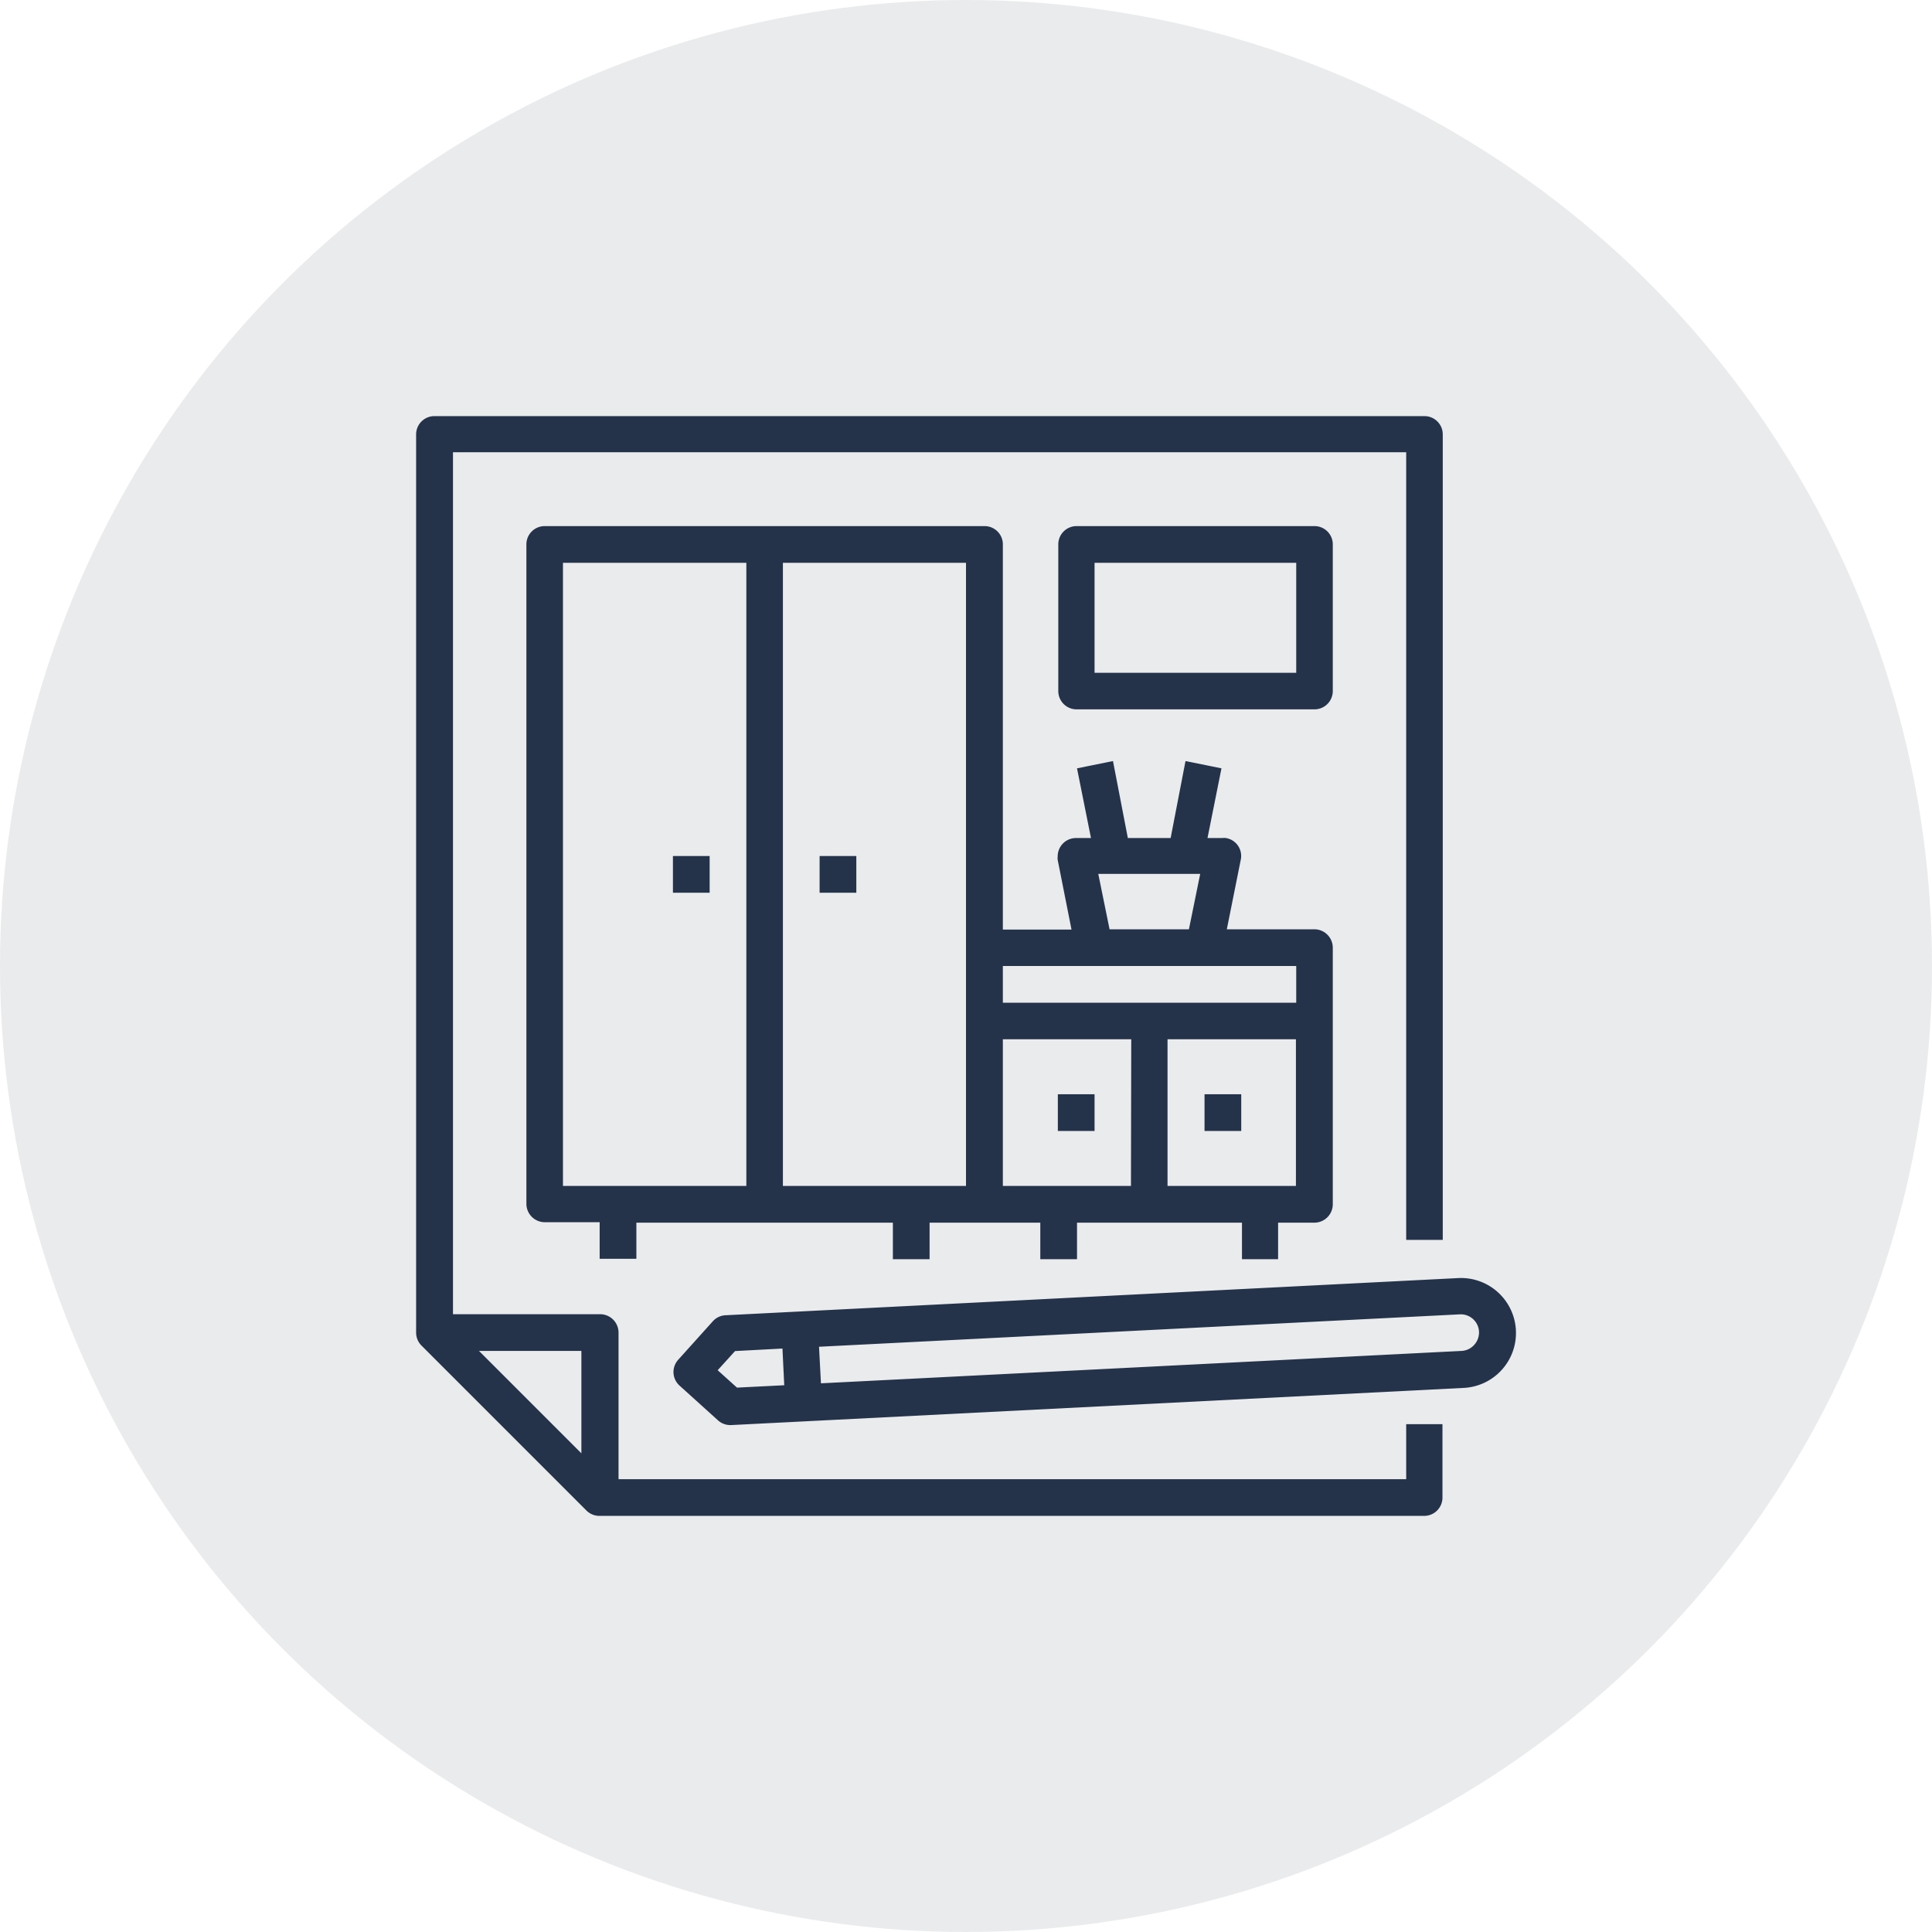<svg id="Layer_1" data-name="Layer 1" xmlns="http://www.w3.org/2000/svg" viewBox="0 0 130 130"><defs><style>.cls-1,.cls-2{fill:#24324a;}.cls-1{opacity:0.1;}</style></defs><title>interior design</title><circle class="cls-1" cx="65" cy="65" r="65"/><g id="Outline"><path class="cls-2" d="M55.15,57.6h2.47v2.47H55.15Z"/><path class="cls-2" d="M45.28,57.6h2.47v2.47H45.28Z"/><path class="cls-2" d="M71.18,73.63h2.47V76.1H71.18Z"/><path class="cls-2" d="M81.05,73.63h2.47V76.1H81.05Z"/><path class="cls-2" d="M86,84.73V82.27h2.47A1.24,1.24,0,0,0,89.68,81V63.77a1.24,1.24,0,0,0-1.23-1.24h-5.9l.94-4.69a1.22,1.22,0,0,0-1-1.45,1,1,0,0,0-.24,0h-1l.94-4.69-2.42-.49-1,5.18H75.89l-1-5.18-2.42.49.94,4.69h-1a1.23,1.23,0,0,0-1.24,1.23,1,1,0,0,0,0,.24l.93,4.69H67.48V36.63a1.23,1.23,0,0,0-1.23-1.23H36.65a1.23,1.23,0,0,0-1.23,1.23V81a1.24,1.24,0,0,0,1.23,1.24h3.7v2.46h2.47V82.27H60.08v2.46h2.47V82.27H70v2.46h2.47V82.27h11.1v2.46ZM37.88,37.87H50.22V79.8H37.88ZM65,79.8H52.68V37.87H65Zm13.56,0V69.93h8.64V79.8Zm-2.46,0H67.48V69.93h8.64Zm-2.2-21h6.86L80,62.53H74.66ZM87.22,65v2.47H67.48V65Z"/><path class="cls-2" d="M89.68,36.63a1.23,1.23,0,0,0-1.23-1.23h-16a1.23,1.23,0,0,0-1.24,1.23V46.5a1.23,1.23,0,0,0,1.24,1.23h16a1.23,1.23,0,0,0,1.23-1.23Zm-2.46,8.64H73.65v-7.4H87.22Z"/><path class="cls-2" d="M94.62,99.53h-53V89.67a1.24,1.24,0,0,0-1.23-1.24H30.48v-58H94.62v53h2.46V29.23A1.23,1.23,0,0,0,95.85,28H29.25A1.23,1.23,0,0,0,28,29.23V89.67a1.24,1.24,0,0,0,.36.87l11.1,11.1a1.23,1.23,0,0,0,.87.36h55.5a1.23,1.23,0,0,0,1.23-1.23V95.83H94.62Zm-55.5-1.74L32.23,90.9h6.89Z"/><path class="cls-2" d="M102,89.48A3.7,3.7,0,0,0,98.1,86h0l-49.27,2.5a1.22,1.22,0,0,0-.86.4l-2.33,2.59a1.23,1.23,0,0,0,.08,1.74h0l2.59,2.34a1.22,1.22,0,0,0,.83.32h.06l49.27-2.5A3.7,3.7,0,0,0,102,89.48ZM48.29,92.2l1.17-1.29,3.19-.17.12,2.47-3.18.16ZM99.2,90.49a1.23,1.23,0,0,1-.85.41L55.24,93.08l-.13-2.46,43.11-2.18a1.23,1.23,0,0,1,1.3,1.16,1.25,1.25,0,0,1-.32.89Z"/></g></svg>